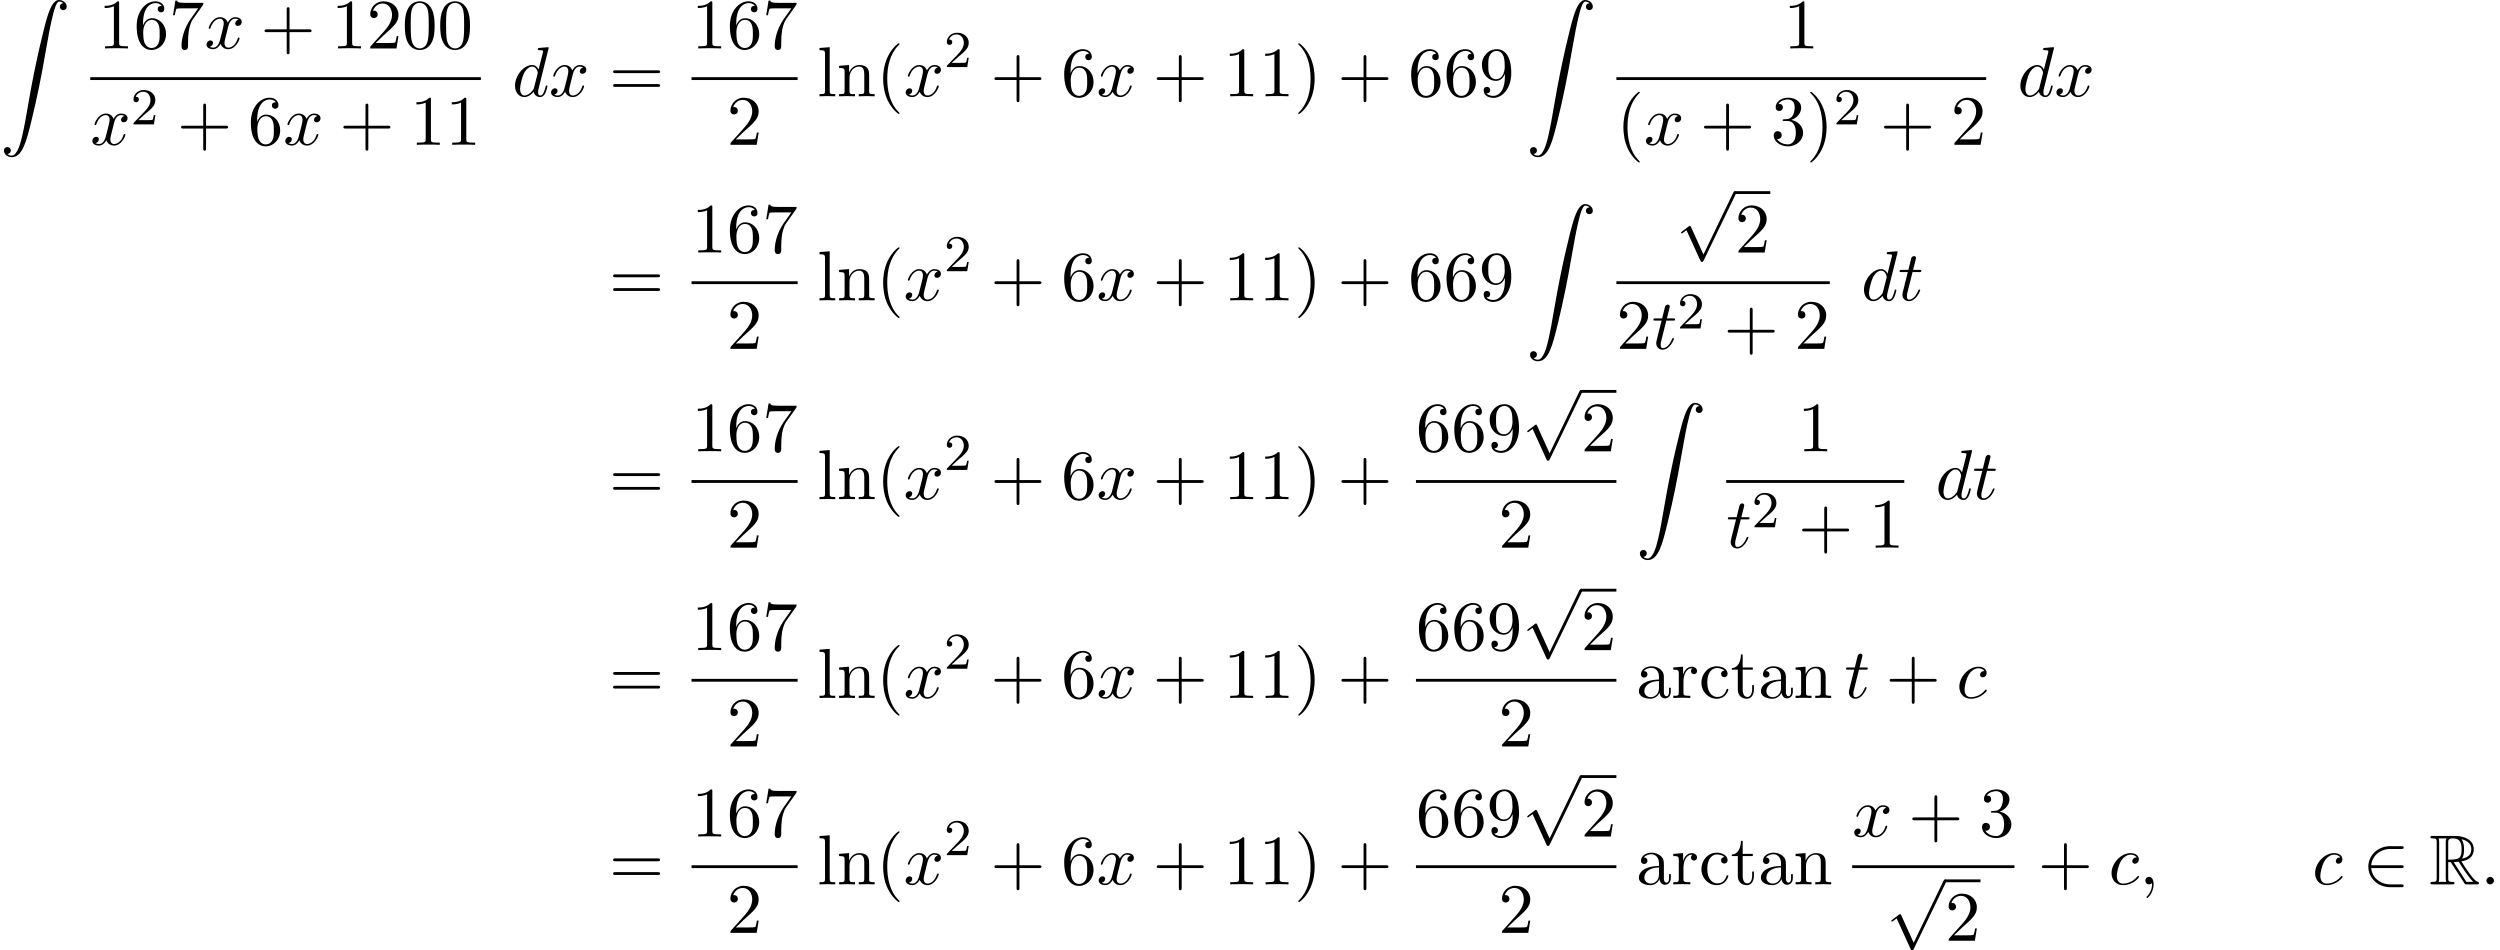 <?xml version='1.0' encoding='UTF-8'?>
<!-- This file was generated by dvisvgm 2.13.3 -->
<svg version='1.1' xmlns='http://www.w3.org/2000/svg' xmlns:xlink='http://www.w3.org/1999/xlink' width='385.527pt' height='146.524pt' viewBox='53.798 80.697 385.527 146.524'>
<defs>
<path id='g0-82' d='M2.924-3.425H3.316L4.953-.895C5.062-.72 5.324-.295 5.444-.131C5.52 0 5.553 0 5.804 0H7.309C7.505 0 7.669 0 7.669-.196C7.669-.284 7.604-.36 7.505-.382C7.102-.469 6.567-1.189 6.305-1.538C6.229-1.647 5.684-2.367 4.953-3.545C5.924-3.72 6.862-4.135 6.862-5.433C6.862-6.949 5.258-7.473 3.971-7.473H.545C.349-7.473 .175-7.473 .175-7.276C.175-7.091 .382-7.091 .469-7.091C1.091-7.091 1.145-7.015 1.145-6.469V-1.004C1.145-.458 1.091-.382 .469-.382C.382-.382 .175-.382 .175-.196C.175 0 .349 0 .545 0H3.535C3.731 0 3.895 0 3.895-.196C3.895-.382 3.709-.382 3.589-.382C2.967-.382 2.924-.469 2.924-1.004V-3.425ZM5.029-3.96C5.335-4.364 5.367-4.942 5.367-5.422C5.367-5.945 5.302-6.524 4.953-6.971C5.4-6.873 6.48-6.535 6.48-5.433C6.48-4.724 6.153-4.167 5.029-3.96ZM2.924-6.502C2.924-6.731 2.924-7.091 3.6-7.091C4.527-7.091 4.985-6.709 4.985-5.422C4.985-4.015 4.647-3.807 2.924-3.807V-6.502ZM1.44-.382C1.527-.578 1.527-.884 1.527-.982V-6.491C1.527-6.6 1.527-6.895 1.44-7.091H2.684C2.542-6.916 2.542-6.698 2.542-6.535V-.982C2.542-.873 2.542-.578 2.629-.382H1.44ZM3.764-3.425C3.84-3.436 3.884-3.447 3.971-3.447C4.135-3.447 4.375-3.469 4.538-3.491C4.702-3.229 5.88-1.287 6.785-.382H5.727L3.764-3.425Z'/>
<path id='g5-40' d='M3.611 2.618C3.611 2.585 3.611 2.564 3.425 2.378C2.062 1.004 1.713-1.058 1.713-2.727C1.713-4.625 2.127-6.524 3.469-7.887C3.611-8.018 3.611-8.04 3.611-8.073C3.611-8.149 3.567-8.182 3.502-8.182C3.393-8.182 2.411-7.44 1.767-6.055C1.211-4.855 1.08-3.644 1.08-2.727C1.08-1.876 1.2-.556 1.8 .676C2.455 2.018 3.393 2.727 3.502 2.727C3.567 2.727 3.611 2.695 3.611 2.618Z'/>
<path id='g5-41' d='M3.153-2.727C3.153-3.578 3.033-4.898 2.433-6.131C1.778-7.473 .84-8.182 .731-8.182C.665-8.182 .622-8.138 .622-8.073C.622-8.04 .622-8.018 .829-7.822C1.898-6.742 2.52-5.007 2.52-2.727C2.52-.862 2.116 1.058 .764 2.433C.622 2.564 .622 2.585 .622 2.618C.622 2.684 .665 2.727 .731 2.727C.84 2.727 1.822 1.985 2.465 .6C3.022-.6 3.153-1.811 3.153-2.727Z'/>
<path id='g5-43' d='M4.462-2.509H7.505C7.658-2.509 7.865-2.509 7.865-2.727S7.658-2.945 7.505-2.945H4.462V-6C4.462-6.153 4.462-6.36 4.244-6.36S4.025-6.153 4.025-6V-2.945H.971C.818-2.945 .611-2.945 .611-2.727S.818-2.509 .971-2.509H4.025V.545C4.025 .698 4.025 .905 4.244 .905S4.462 .698 4.462 .545V-2.509Z'/>
<path id='g5-48' d='M5.018-3.491C5.018-4.364 4.964-5.236 4.582-6.044C4.08-7.091 3.185-7.265 2.727-7.265C2.073-7.265 1.276-6.982 .829-5.967C.48-5.215 .425-4.364 .425-3.491C.425-2.673 .469-1.691 .916-.862C1.385 .022 2.182 .24 2.716 .24C3.305 .24 4.135 .011 4.615-1.025C4.964-1.778 5.018-2.629 5.018-3.491ZM2.716 0C2.291 0 1.647-.273 1.451-1.32C1.331-1.975 1.331-2.978 1.331-3.622C1.331-4.32 1.331-5.04 1.418-5.629C1.625-6.927 2.444-7.025 2.716-7.025C3.076-7.025 3.796-6.829 4.004-5.749C4.113-5.138 4.113-4.309 4.113-3.622C4.113-2.804 4.113-2.062 3.993-1.364C3.829-.327 3.207 0 2.716 0Z'/>
<path id='g5-49' d='M3.207-6.982C3.207-7.244 3.207-7.265 2.956-7.265C2.28-6.567 1.32-6.567 .971-6.567V-6.229C1.189-6.229 1.833-6.229 2.4-6.513V-.862C2.4-.469 2.367-.338 1.385-.338H1.036V0C1.418-.033 2.367-.033 2.804-.033S4.189-.033 4.571 0V-.338H4.222C3.24-.338 3.207-.458 3.207-.862V-6.982Z'/>
<path id='g5-50' d='M1.385-.84L2.542-1.964C4.244-3.469 4.898-4.058 4.898-5.149C4.898-6.393 3.916-7.265 2.585-7.265C1.353-7.265 .545-6.262 .545-5.291C.545-4.68 1.091-4.68 1.124-4.68C1.309-4.68 1.691-4.811 1.691-5.258C1.691-5.542 1.495-5.825 1.113-5.825C1.025-5.825 1.004-5.825 .971-5.815C1.222-6.524 1.811-6.927 2.444-6.927C3.436-6.927 3.905-6.044 3.905-5.149C3.905-4.276 3.36-3.415 2.76-2.738L.665-.404C.545-.284 .545-.262 .545 0H4.593L4.898-1.898H4.625C4.571-1.571 4.495-1.091 4.385-.927C4.309-.84 3.589-.84 3.349-.84H1.385Z'/>
<path id='g5-51' d='M3.164-3.84C4.058-4.135 4.691-4.898 4.691-5.76C4.691-6.655 3.731-7.265 2.684-7.265C1.582-7.265 .753-6.611 .753-5.782C.753-5.422 .993-5.215 1.309-5.215C1.647-5.215 1.865-5.455 1.865-5.771C1.865-6.316 1.353-6.316 1.189-6.316C1.527-6.851 2.247-6.993 2.64-6.993C3.087-6.993 3.687-6.753 3.687-5.771C3.687-5.64 3.665-5.007 3.382-4.527C3.055-4.004 2.684-3.971 2.411-3.96C2.324-3.949 2.062-3.927 1.985-3.927C1.898-3.916 1.822-3.905 1.822-3.796C1.822-3.676 1.898-3.676 2.084-3.676H2.564C3.458-3.676 3.862-2.935 3.862-1.865C3.862-.382 3.109-.065 2.629-.065C2.16-.065 1.342-.251 .96-.895C1.342-.84 1.68-1.08 1.68-1.495C1.68-1.887 1.385-2.105 1.069-2.105C.807-2.105 .458-1.953 .458-1.473C.458-.48 1.473 .24 2.662 .24C3.993 .24 4.985-.753 4.985-1.865C4.985-2.76 4.298-3.611 3.164-3.84Z'/>
<path id='g5-54' d='M1.44-3.578V-3.84C1.44-6.6 2.793-6.993 3.349-6.993C3.611-6.993 4.069-6.927 4.309-6.556C4.145-6.556 3.709-6.556 3.709-6.065C3.709-5.727 3.971-5.564 4.211-5.564C4.385-5.564 4.713-5.662 4.713-6.087C4.713-6.742 4.233-7.265 3.327-7.265C1.931-7.265 .458-5.858 .458-3.447C.458-.535 1.724 .24 2.738 .24C3.949 .24 4.985-.785 4.985-2.225C4.985-3.611 4.015-4.658 2.804-4.658C2.062-4.658 1.658-4.102 1.44-3.578ZM2.738-.065C2.051-.065 1.724-.72 1.658-.884C1.462-1.396 1.462-2.269 1.462-2.465C1.462-3.316 1.811-4.407 2.793-4.407C2.967-4.407 3.469-4.407 3.807-3.731C4.004-3.327 4.004-2.771 4.004-2.236C4.004-1.713 4.004-1.167 3.818-.775C3.491-.12 2.989-.065 2.738-.065Z'/>
<path id='g5-55' d='M5.193-6.644C5.291-6.775 5.291-6.796 5.291-7.025H2.64C1.309-7.025 1.287-7.167 1.244-7.375H.971L.611-5.127H.884C.916-5.302 1.015-5.989 1.156-6.12C1.233-6.185 2.084-6.185 2.225-6.185H4.484C4.364-6.011 3.502-4.822 3.262-4.462C2.28-2.989 1.92-1.473 1.92-.36C1.92-.251 1.92 .24 2.422 .24S2.924-.251 2.924-.36V-.916C2.924-1.516 2.956-2.116 3.044-2.705C3.087-2.956 3.24-3.895 3.72-4.571L5.193-6.644Z'/>
<path id='g5-57' d='M4.004-3.469V-3.12C4.004-.567 2.869-.065 2.236-.065C2.051-.065 1.462-.087 1.167-.458C1.647-.458 1.735-.775 1.735-.96C1.735-1.298 1.473-1.462 1.233-1.462C1.058-1.462 .731-1.364 .731-.938C.731-.207 1.32 .24 2.247 .24C3.655 .24 4.985-1.244 4.985-3.589C4.985-6.524 3.731-7.265 2.76-7.265C2.16-7.265 1.625-7.069 1.156-6.578C.709-6.087 .458-5.629 .458-4.811C.458-3.447 1.418-2.378 2.64-2.378C3.305-2.378 3.753-2.836 4.004-3.469ZM2.651-2.629C2.476-2.629 1.975-2.629 1.636-3.316C1.44-3.72 1.44-4.265 1.44-4.8C1.44-5.389 1.44-5.902 1.669-6.305C1.964-6.851 2.378-6.993 2.76-6.993C3.262-6.993 3.622-6.622 3.807-6.131C3.938-5.782 3.982-5.095 3.982-4.593C3.982-3.687 3.611-2.629 2.651-2.629Z'/>
<path id='g5-61' d='M7.495-3.567C7.658-3.567 7.865-3.567 7.865-3.785S7.658-4.004 7.505-4.004H.971C.818-4.004 .611-4.004 .611-3.785S.818-3.567 .982-3.567H7.495ZM7.505-1.451C7.658-1.451 7.865-1.451 7.865-1.669S7.658-1.887 7.495-1.887H.982C.818-1.887 .611-1.887 .611-1.669S.818-1.451 .971-1.451H7.505Z'/>
<path id='g5-97' d='M3.633-.829C3.676-.393 3.971 .065 4.484 .065C4.713 .065 5.378-.087 5.378-.971V-1.582H5.105V-.971C5.105-.338 4.833-.273 4.713-.273C4.353-.273 4.309-.764 4.309-.818V-3C4.309-3.458 4.309-3.884 3.916-4.287C3.491-4.713 2.945-4.887 2.422-4.887C1.527-4.887 .775-4.375 .775-3.655C.775-3.327 .993-3.142 1.276-3.142C1.582-3.142 1.778-3.36 1.778-3.644C1.778-3.775 1.724-4.135 1.222-4.145C1.516-4.527 2.051-4.647 2.4-4.647C2.935-4.647 3.556-4.222 3.556-3.251V-2.847C3-2.815 2.236-2.782 1.549-2.455C.731-2.084 .458-1.516 .458-1.036C.458-.153 1.516 .12 2.204 .12C2.924 .12 3.425-.316 3.633-.829ZM3.556-2.618V-1.527C3.556-.491 2.771-.12 2.28-.12C1.745-.12 1.298-.502 1.298-1.047C1.298-1.647 1.756-2.553 3.556-2.618Z'/>
<path id='g5-99' d='M1.276-2.378C1.276-4.156 2.171-4.615 2.749-4.615C2.847-4.615 3.535-4.604 3.916-4.211C3.469-4.178 3.404-3.851 3.404-3.709C3.404-3.425 3.6-3.207 3.905-3.207C4.189-3.207 4.407-3.393 4.407-3.72C4.407-4.462 3.578-4.887 2.738-4.887C1.375-4.887 .371-3.709 .371-2.356C.371-.96 1.451 .12 2.716 .12C4.178 .12 4.527-1.189 4.527-1.298S4.418-1.407 4.385-1.407C4.287-1.407 4.265-1.364 4.244-1.298C3.927-.284 3.218-.153 2.815-.153C2.236-.153 1.276-.622 1.276-2.378Z'/>
<path id='g5-108' d='M1.931-7.571L.36-7.451V-7.113C1.124-7.113 1.211-7.036 1.211-6.502V-.829C1.211-.338 1.091-.338 .36-.338V0C.72-.011 1.298-.033 1.571-.033S2.378-.011 2.782 0V-.338C2.051-.338 1.931-.338 1.931-.829V-7.571Z'/>
<path id='g5-110' d='M1.2-3.753V-.829C1.2-.338 1.08-.338 .349-.338V0C.731-.011 1.287-.033 1.582-.033C1.865-.033 2.433-.011 2.804 0V-.338C2.073-.338 1.953-.338 1.953-.829V-2.836C1.953-3.971 2.727-4.582 3.425-4.582C4.113-4.582 4.233-3.993 4.233-3.371V-.829C4.233-.338 4.113-.338 3.382-.338V0C3.764-.011 4.32-.033 4.615-.033C4.898-.033 5.465-.011 5.836 0V-.338C5.269-.338 4.996-.338 4.985-.665V-2.749C4.985-3.687 4.985-4.025 4.647-4.418C4.495-4.604 4.135-4.822 3.502-4.822C2.705-4.822 2.193-4.353 1.887-3.676V-4.822L.349-4.702V-4.364C1.113-4.364 1.2-4.287 1.2-3.753Z'/>
<path id='g5-114' d='M1.822-3.622V-4.822L.305-4.702V-4.364C1.069-4.364 1.156-4.287 1.156-3.753V-.829C1.156-.338 1.036-.338 .305-.338V0C.731-.011 1.244-.033 1.549-.033C1.985-.033 2.498-.033 2.935 0V-.338H2.705C1.898-.338 1.876-.458 1.876-.851V-2.531C1.876-3.611 2.335-4.582 3.164-4.582C3.24-4.582 3.262-4.582 3.284-4.571C3.251-4.56 3.033-4.429 3.033-4.145C3.033-3.84 3.262-3.676 3.502-3.676C3.698-3.676 3.971-3.807 3.971-4.156S3.633-4.822 3.164-4.822C2.367-4.822 1.975-4.091 1.822-3.622Z'/>
<path id='g5-116' d='M1.887-4.364H3.447V-4.702H1.887V-6.709H1.615C1.604-5.815 1.276-4.647 .207-4.604V-4.364H1.135V-1.353C1.135-.011 2.149 .12 2.542 .12C3.316 .12 3.622-.655 3.622-1.353V-1.975H3.349V-1.375C3.349-.567 3.022-.153 2.618-.153C1.887-.153 1.887-1.145 1.887-1.331V-4.364Z'/>
<path id='g2-50' d='M5.978-2.509C6.164-2.509 6.36-2.509 6.36-2.727S6.164-2.945 5.978-2.945H1.353C1.484-4.407 2.738-5.455 4.276-5.455H5.978C6.164-5.455 6.36-5.455 6.36-5.673S6.164-5.891 5.978-5.891H4.255C2.389-5.891 .905-4.473 .905-2.727S2.389 .436 4.255 .436H5.978C6.164 .436 6.36 .436 6.36 .218S6.164 0 5.978 0H4.276C2.738 0 1.484-1.047 1.353-2.509H5.978Z'/>
<path id='g2-112' d='M4.244 9.327L2.324 5.084C2.247 4.909 2.193 4.909 2.16 4.909C2.149 4.909 2.095 4.909 1.975 4.996L.938 5.782C.796 5.891 .796 5.924 .796 5.956C.796 6.011 .829 6.076 .905 6.076C.971 6.076 1.156 5.924 1.276 5.836C1.342 5.782 1.505 5.662 1.625 5.575L3.775 10.298C3.851 10.473 3.905 10.473 4.004 10.473C4.167 10.473 4.2 10.407 4.276 10.255L9.229 0C9.305-.153 9.305-.196 9.305-.218C9.305-.327 9.218-.436 9.087-.436C9-.436 8.924-.382 8.836-.207L4.244 9.327Z'/>
<path id='g1-90' d='M1.135 23.749C1.484 23.727 1.669 23.487 1.669 23.215C1.669 22.855 1.396 22.68 1.145 22.68C.884 22.68 .611 22.844 .611 23.225C.611 23.782 1.156 24.24 1.822 24.24C3.48 24.24 4.102 21.687 4.876 18.524C5.716 15.076 6.425 11.596 7.015 8.095C7.418 5.771 7.822 3.589 8.193 2.182C8.324 1.647 8.695 .24 9.12 .24C9.458 .24 9.731 .447 9.775 .491C9.415 .513 9.229 .753 9.229 1.025C9.229 1.385 9.502 1.56 9.753 1.56C10.015 1.56 10.287 1.396 10.287 1.015C10.287 .425 9.698 0 9.098 0C8.269 0 7.658 1.189 7.058 3.415C7.025 3.535 5.542 9.011 4.342 16.145C4.058 17.815 3.742 19.636 3.382 21.153C3.185 21.949 2.684 24 1.8 24C1.407 24 1.145 23.749 1.135 23.749Z'/>
<path id='g4-50' d='M2.248-1.626C2.375-1.745 2.71-2.008 2.837-2.12C3.332-2.574 3.802-3.013 3.802-3.738C3.802-4.686 3.005-5.3 2.008-5.3C1.052-5.3 .422-4.575 .422-3.866C.422-3.475 .733-3.419 .845-3.419C1.012-3.419 1.259-3.539 1.259-3.842C1.259-4.256 .861-4.256 .765-4.256C.996-4.838 1.53-5.037 1.921-5.037C2.662-5.037 3.045-4.407 3.045-3.738C3.045-2.909 2.463-2.303 1.522-1.339L.518-.303C.422-.215 .422-.199 .422 0H3.571L3.802-1.427H3.555C3.531-1.267 3.467-.869 3.371-.717C3.324-.654 2.718-.654 2.59-.654H1.172L2.248-1.626Z'/>
<path id='g3-58' d='M2.095-.578C2.095-.895 1.833-1.156 1.516-1.156S.938-.895 .938-.578S1.2 0 1.516 0S2.095-.262 2.095-.578Z'/>
<path id='g3-59' d='M2.215-.011C2.215-.731 1.942-1.156 1.516-1.156C1.156-1.156 .938-.884 .938-.578C.938-.284 1.156 0 1.516 0C1.647 0 1.789-.044 1.898-.142C1.931-.164 1.942-.175 1.953-.175S1.975-.164 1.975-.011C1.975 .796 1.593 1.451 1.233 1.811C1.113 1.931 1.113 1.953 1.113 1.985C1.113 2.062 1.167 2.105 1.222 2.105C1.342 2.105 2.215 1.265 2.215-.011Z'/>
<path id='g3-99' d='M4.32-4.145C4.145-4.145 3.993-4.145 3.84-3.993C3.665-3.829 3.644-3.644 3.644-3.567C3.644-3.305 3.84-3.185 4.047-3.185C4.364-3.185 4.658-3.447 4.658-3.884C4.658-4.418 4.145-4.822 3.371-4.822C1.898-4.822 .447-3.262 .447-1.724C.447-.742 1.08 .12 2.215 .12C3.775 .12 4.691-1.036 4.691-1.167C4.691-1.233 4.625-1.309 4.56-1.309C4.505-1.309 4.484-1.287 4.418-1.2C3.556-.12 2.367-.12 2.236-.12C1.549-.12 1.255-.655 1.255-1.309C1.255-1.756 1.473-2.815 1.844-3.491C2.182-4.113 2.782-4.582 3.382-4.582C3.753-4.582 4.167-4.44 4.32-4.145Z'/>
<path id='g3-100' d='M5.629-7.451C5.629-7.462 5.629-7.571 5.487-7.571C5.324-7.571 4.287-7.473 4.102-7.451C4.015-7.44 3.949-7.385 3.949-7.244C3.949-7.113 4.047-7.113 4.211-7.113C4.735-7.113 4.756-7.036 4.756-6.927L4.724-6.709L4.069-4.124C3.873-4.527 3.556-4.822 3.065-4.822C1.789-4.822 .436-3.218 .436-1.625C.436-.6 1.036 .12 1.887 .12C2.105 .12 2.651 .076 3.305-.698C3.393-.24 3.775 .12 4.298 .12C4.68 .12 4.931-.131 5.105-.48C5.291-.873 5.433-1.538 5.433-1.56C5.433-1.669 5.335-1.669 5.302-1.669C5.193-1.669 5.182-1.625 5.149-1.473C4.964-.764 4.767-.12 4.32-.12C4.025-.12 3.993-.404 3.993-.622C3.993-.884 4.015-.96 4.058-1.145L5.629-7.451ZM3.36-1.298C3.305-1.102 3.305-1.08 3.142-.895C2.662-.295 2.215-.12 1.909-.12C1.364-.12 1.211-.72 1.211-1.145C1.211-1.691 1.56-3.033 1.811-3.535C2.149-4.178 2.64-4.582 3.076-4.582C3.785-4.582 3.938-3.687 3.938-3.622S3.916-3.491 3.905-3.436L3.36-1.298Z'/>
<path id='g3-116' d='M2.247-4.364H3.273C3.491-4.364 3.6-4.364 3.6-4.582C3.6-4.702 3.491-4.702 3.295-4.702H2.335C2.727-6.251 2.782-6.469 2.782-6.535C2.782-6.72 2.651-6.829 2.465-6.829C2.433-6.829 2.127-6.818 2.029-6.436L1.604-4.702H.578C.36-4.702 .251-4.702 .251-4.495C.251-4.364 .338-4.364 .556-4.364H1.516C.731-1.265 .687-1.08 .687-.884C.687-.295 1.102 .12 1.691 .12C2.804 .12 3.425-1.473 3.425-1.56C3.425-1.669 3.338-1.669 3.295-1.669C3.196-1.669 3.185-1.636 3.131-1.516C2.662-.382 2.084-.12 1.713-.12C1.484-.12 1.375-.262 1.375-.622C1.375-.884 1.396-.96 1.44-1.145L2.247-4.364Z'/>
<path id='g3-120' d='M3.644-3.295C3.709-3.578 3.96-4.582 4.724-4.582C4.778-4.582 5.04-4.582 5.269-4.44C4.964-4.385 4.745-4.113 4.745-3.851C4.745-3.676 4.865-3.469 5.16-3.469C5.4-3.469 5.749-3.665 5.749-4.102C5.749-4.669 5.105-4.822 4.735-4.822C4.102-4.822 3.72-4.244 3.589-3.993C3.316-4.713 2.727-4.822 2.411-4.822C1.276-4.822 .655-3.415 .655-3.142C.655-3.033 .764-3.033 .785-3.033C.873-3.033 .905-3.055 .927-3.153C1.298-4.309 2.018-4.582 2.389-4.582C2.596-4.582 2.978-4.484 2.978-3.851C2.978-3.513 2.793-2.782 2.389-1.255C2.215-.578 1.833-.12 1.353-.12C1.287-.12 1.036-.12 .807-.262C1.08-.316 1.32-.545 1.32-.851C1.32-1.145 1.08-1.233 .916-1.233C.589-1.233 .316-.949 .316-.6C.316-.098 .862 .12 1.342 .12C2.062 .12 2.455-.644 2.487-.709C2.618-.305 3.011 .12 3.665 .12C4.789 .12 5.411-1.287 5.411-1.56C5.411-1.669 5.313-1.669 5.28-1.669C5.182-1.669 5.16-1.625 5.138-1.549C4.778-.382 4.036-.12 3.687-.12C3.262-.12 3.087-.469 3.087-.84C3.087-1.08 3.153-1.32 3.273-1.8L3.644-3.295Z'/>
</defs>
<g id='page1'>
<use x='53.798' y='80.697' xlink:href='#g1-90'/>
<use x='68.962' y='88.166' xlink:href='#g5-49'/>
<use x='74.417' y='88.166' xlink:href='#g5-54'/>
<use x='79.871' y='88.166' xlink:href='#g5-55'/>
<use x='85.326' y='88.166' xlink:href='#g3-120'/>
<use x='93.985' y='88.166' xlink:href='#g5-43'/>
<use x='104.894' y='88.166' xlink:href='#g5-49'/>
<use x='110.349' y='88.166' xlink:href='#g5-50'/>
<use x='115.803' y='88.166' xlink:href='#g5-48'/>
<use x='121.258' y='88.166' xlink:href='#g5-48'/>
<rect x='67.721' y='92.601' height='.436' width='60.232'/>
<use x='67.721' y='103.029' xlink:href='#g3-120'/>
<use x='73.956' y='99.878' xlink:href='#g4-50'/>
<use x='81.112' y='103.029' xlink:href='#g5-43'/>
<use x='92.021' y='103.029' xlink:href='#g5-54'/>
<use x='97.476' y='103.029' xlink:href='#g3-120'/>
<use x='106.135' y='103.029' xlink:href='#g5-43'/>
<use x='117.044' y='103.029' xlink:href='#g5-49'/>
<use x='122.499' y='103.029' xlink:href='#g5-49'/>
<use x='132.785' y='95.546' xlink:href='#g3-100'/>
<use x='138.463' y='95.546' xlink:href='#g3-120'/>
<use x='147.728' y='95.546' xlink:href='#g5-61'/>
<use x='160.439' y='88.166' xlink:href='#g5-49'/>
<use x='165.893' y='88.166' xlink:href='#g5-54'/>
<use x='171.348' y='88.166' xlink:href='#g5-55'/>
<rect x='160.439' y='92.601' height='.436' width='16.364'/>
<use x='165.893' y='103.029' xlink:href='#g5-50'/>
<use x='179.816' y='95.546' xlink:href='#g5-108'/>
<use x='182.846' y='95.546' xlink:href='#g5-110'/>
<use x='188.907' y='95.546' xlink:href='#g5-40'/>
<use x='193.15' y='95.546' xlink:href='#g3-120'/>
<use x='199.384' y='91.042' xlink:href='#g4-50'/>
<use x='206.541' y='95.546' xlink:href='#g5-43'/>
<use x='217.45' y='95.546' xlink:href='#g5-54'/>
<use x='222.905' y='95.546' xlink:href='#g3-120'/>
<use x='231.564' y='95.546' xlink:href='#g5-43'/>
<use x='242.473' y='95.546' xlink:href='#g5-49'/>
<use x='247.927' y='95.546' xlink:href='#g5-49'/>
<use x='253.382' y='95.546' xlink:href='#g5-41'/>
<use x='260.048' y='95.546' xlink:href='#g5-43'/>
<use x='270.958' y='95.546' xlink:href='#g5-54'/>
<use x='276.412' y='95.546' xlink:href='#g5-54'/>
<use x='281.867' y='95.546' xlink:href='#g5-57'/>
<use x='289.139' y='80.697' xlink:href='#g1-90'/>
<use x='328.849' y='88.166' xlink:href='#g5-49'/>
<rect x='303.062' y='92.601' height='.436' width='57.028'/>
<use x='303.062' y='103.029' xlink:href='#g5-40'/>
<use x='307.305' y='103.029' xlink:href='#g3-120'/>
<use x='315.964' y='103.029' xlink:href='#g5-43'/>
<use x='326.873' y='103.029' xlink:href='#g5-51'/>
<use x='332.327' y='103.029' xlink:href='#g5-41'/>
<use x='336.57' y='99.878' xlink:href='#g4-50'/>
<use x='343.726' y='103.029' xlink:href='#g5-43'/>
<use x='354.635' y='103.029' xlink:href='#g5-50'/>
<use x='364.922' y='95.546' xlink:href='#g3-100'/>
<use x='370.6' y='95.546' xlink:href='#g3-120'/>
<use x='147.728' y='127.018' xlink:href='#g5-61'/>
<use x='160.439' y='119.638' xlink:href='#g5-49'/>
<use x='165.893' y='119.638' xlink:href='#g5-54'/>
<use x='171.348' y='119.638' xlink:href='#g5-55'/>
<rect x='160.439' y='124.073' height='.436' width='16.364'/>
<use x='165.893' y='134.501' xlink:href='#g5-50'/>
<use x='179.816' y='127.018' xlink:href='#g5-108'/>
<use x='182.846' y='127.018' xlink:href='#g5-110'/>
<use x='188.907' y='127.018' xlink:href='#g5-40'/>
<use x='193.15' y='127.018' xlink:href='#g3-120'/>
<use x='199.384' y='122.514' xlink:href='#g4-50'/>
<use x='206.541' y='127.018' xlink:href='#g5-43'/>
<use x='217.45' y='127.018' xlink:href='#g5-54'/>
<use x='222.905' y='127.018' xlink:href='#g3-120'/>
<use x='231.564' y='127.018' xlink:href='#g5-43'/>
<use x='242.473' y='127.018' xlink:href='#g5-49'/>
<use x='247.927' y='127.018' xlink:href='#g5-49'/>
<use x='253.382' y='127.018' xlink:href='#g5-41'/>
<use x='260.048' y='127.018' xlink:href='#g5-43'/>
<use x='270.958' y='127.018' xlink:href='#g5-54'/>
<use x='276.412' y='127.018' xlink:href='#g5-54'/>
<use x='281.867' y='127.018' xlink:href='#g5-57'/>
<use x='289.139' y='112.17' xlink:href='#g1-90'/>
<use x='312.246' y='110.614' xlink:href='#g2-112'/>
<rect x='321.337' y='110.178' height='.436' width='5.455'/>
<use x='321.337' y='119.638' xlink:href='#g5-50'/>
<rect x='303.062' y='124.073' height='.436' width='32.914'/>
<use x='303.062' y='134.501' xlink:href='#g5-50'/>
<use x='308.517' y='134.501' xlink:href='#g3-116'/>
<use x='312.456' y='131.35' xlink:href='#g4-50'/>
<use x='319.613' y='134.501' xlink:href='#g5-43'/>
<use x='330.522' y='134.501' xlink:href='#g5-50'/>
<use x='340.808' y='127.018' xlink:href='#g3-100'/>
<use x='346.486' y='127.018' xlink:href='#g3-116'/>
<use x='147.728' y='157.675' xlink:href='#g5-61'/>
<use x='160.439' y='150.294' xlink:href='#g5-49'/>
<use x='165.893' y='150.294' xlink:href='#g5-54'/>
<use x='171.348' y='150.294' xlink:href='#g5-55'/>
<rect x='160.439' y='154.729' height='.436' width='16.364'/>
<use x='165.893' y='165.158' xlink:href='#g5-50'/>
<use x='179.816' y='157.675' xlink:href='#g5-108'/>
<use x='182.846' y='157.675' xlink:href='#g5-110'/>
<use x='188.907' y='157.675' xlink:href='#g5-40'/>
<use x='193.15' y='157.675' xlink:href='#g3-120'/>
<use x='199.384' y='153.17' xlink:href='#g4-50'/>
<use x='206.541' y='157.675' xlink:href='#g5-43'/>
<use x='217.45' y='157.675' xlink:href='#g5-54'/>
<use x='222.905' y='157.675' xlink:href='#g3-120'/>
<use x='231.564' y='157.675' xlink:href='#g5-43'/>
<use x='242.473' y='157.675' xlink:href='#g5-49'/>
<use x='247.927' y='157.675' xlink:href='#g5-49'/>
<use x='253.382' y='157.675' xlink:href='#g5-41'/>
<use x='260.048' y='157.675' xlink:href='#g5-43'/>
<use x='272.153' y='150.294' xlink:href='#g5-54'/>
<use x='277.608' y='150.294' xlink:href='#g5-54'/>
<use x='283.062' y='150.294' xlink:href='#g5-57'/>
<use x='288.517' y='141.27' xlink:href='#g2-112'/>
<rect x='297.608' y='140.834' height='.436' width='5.455'/>
<use x='297.608' y='150.294' xlink:href='#g5-50'/>
<rect x='272.153' y='154.729' height='.436' width='30.909'/>
<use x='284.88' y='165.158' xlink:href='#g5-50'/>
<use x='306.076' y='142.826' xlink:href='#g1-90'/>
<use x='331.001' y='150.294' xlink:href='#g5-49'/>
<rect x='319.999' y='154.729' height='.436' width='27.46'/>
<use x='319.999' y='165.158' xlink:href='#g3-116'/>
<use x='323.938' y='162.006' xlink:href='#g4-50'/>
<use x='331.094' y='165.158' xlink:href='#g5-43'/>
<use x='342.004' y='165.158' xlink:href='#g5-49'/>
<use x='352.29' y='157.675' xlink:href='#g3-100'/>
<use x='357.968' y='157.675' xlink:href='#g3-116'/>
<use x='147.728' y='188.331' xlink:href='#g5-61'/>
<use x='160.439' y='180.951' xlink:href='#g5-49'/>
<use x='165.893' y='180.951' xlink:href='#g5-54'/>
<use x='171.348' y='180.951' xlink:href='#g5-55'/>
<rect x='160.439' y='185.385' height='.436' width='16.364'/>
<use x='165.893' y='195.814' xlink:href='#g5-50'/>
<use x='179.816' y='188.331' xlink:href='#g5-108'/>
<use x='182.846' y='188.331' xlink:href='#g5-110'/>
<use x='188.907' y='188.331' xlink:href='#g5-40'/>
<use x='193.15' y='188.331' xlink:href='#g3-120'/>
<use x='199.384' y='183.826' xlink:href='#g4-50'/>
<use x='206.541' y='188.331' xlink:href='#g5-43'/>
<use x='217.45' y='188.331' xlink:href='#g5-54'/>
<use x='222.905' y='188.331' xlink:href='#g3-120'/>
<use x='231.564' y='188.331' xlink:href='#g5-43'/>
<use x='242.473' y='188.331' xlink:href='#g5-49'/>
<use x='247.927' y='188.331' xlink:href='#g5-49'/>
<use x='253.382' y='188.331' xlink:href='#g5-41'/>
<use x='260.048' y='188.331' xlink:href='#g5-43'/>
<use x='272.153' y='180.951' xlink:href='#g5-54'/>
<use x='277.608' y='180.951' xlink:href='#g5-54'/>
<use x='283.062' y='180.951' xlink:href='#g5-57'/>
<use x='288.517' y='171.926' xlink:href='#g2-112'/>
<rect x='297.608' y='171.49' height='.436' width='5.455'/>
<use x='297.608' y='180.951' xlink:href='#g5-50'/>
<rect x='272.153' y='185.385' height='.436' width='30.909'/>
<use x='284.88' y='195.814' xlink:href='#g5-50'/>
<use x='306.076' y='188.331' xlink:href='#g5-97'/>
<use x='311.53' y='188.331' xlink:href='#g5-114'/>
<use x='315.803' y='188.331' xlink:href='#g5-99'/>
<use x='320.652' y='188.331' xlink:href='#g5-116'/>
<use x='324.894' y='188.331' xlink:href='#g5-97'/>
<use x='330.349' y='188.331' xlink:href='#g5-110'/>
<use x='338.227' y='188.331' xlink:href='#g3-116'/>
<use x='344.591' y='188.331' xlink:href='#g5-43'/>
<use x='355.5' y='188.331' xlink:href='#g3-99'/>
<use x='147.728' y='217.076' xlink:href='#g5-61'/>
<use x='160.439' y='209.696' xlink:href='#g5-49'/>
<use x='165.893' y='209.696' xlink:href='#g5-54'/>
<use x='171.348' y='209.696' xlink:href='#g5-55'/>
<rect x='160.439' y='214.13' height='.436' width='16.364'/>
<use x='165.893' y='224.559' xlink:href='#g5-50'/>
<use x='179.816' y='217.076' xlink:href='#g5-108'/>
<use x='182.846' y='217.076' xlink:href='#g5-110'/>
<use x='188.907' y='217.076' xlink:href='#g5-40'/>
<use x='193.15' y='217.076' xlink:href='#g3-120'/>
<use x='199.384' y='212.572' xlink:href='#g4-50'/>
<use x='206.541' y='217.076' xlink:href='#g5-43'/>
<use x='217.45' y='217.076' xlink:href='#g5-54'/>
<use x='222.905' y='217.076' xlink:href='#g3-120'/>
<use x='231.564' y='217.076' xlink:href='#g5-43'/>
<use x='242.473' y='217.076' xlink:href='#g5-49'/>
<use x='247.927' y='217.076' xlink:href='#g5-49'/>
<use x='253.382' y='217.076' xlink:href='#g5-41'/>
<use x='260.048' y='217.076' xlink:href='#g5-43'/>
<use x='272.153' y='209.696' xlink:href='#g5-54'/>
<use x='277.608' y='209.696' xlink:href='#g5-54'/>
<use x='283.062' y='209.696' xlink:href='#g5-57'/>
<use x='288.517' y='200.672' xlink:href='#g2-112'/>
<rect x='297.608' y='200.235' height='.436' width='5.455'/>
<use x='297.608' y='209.696' xlink:href='#g5-50'/>
<rect x='272.153' y='214.13' height='.436' width='30.909'/>
<use x='284.88' y='224.559' xlink:href='#g5-50'/>
<use x='306.076' y='217.076' xlink:href='#g5-97'/>
<use x='311.53' y='217.076' xlink:href='#g5-114'/>
<use x='315.803' y='217.076' xlink:href='#g5-99'/>
<use x='320.652' y='217.076' xlink:href='#g5-116'/>
<use x='324.894' y='217.076' xlink:href='#g5-97'/>
<use x='330.349' y='217.076' xlink:href='#g5-110'/>
<use x='339.423' y='209.696' xlink:href='#g3-120'/>
<use x='348.082' y='209.696' xlink:href='#g5-43'/>
<use x='358.991' y='209.696' xlink:href='#g5-51'/>
<rect x='339.423' y='214.13' height='.436' width='25.023'/>
<use x='344.661' y='216.749' xlink:href='#g2-112'/>
<rect x='353.752' y='216.312' height='.436' width='5.455'/>
<use x='353.752' y='225.773' xlink:href='#g5-50'/>
<use x='368.065' y='217.076' xlink:href='#g5-43'/>
<use x='378.974' y='217.076' xlink:href='#g3-99'/>
<use x='383.695' y='217.076' xlink:href='#g3-59'/>
<use x='410.362' y='217.076' xlink:href='#g3-99'/>
<use x='418.113' y='217.076' xlink:href='#g2-50'/>
<use x='428.416' y='217.076' xlink:href='#g0-82'/>
<use x='436.295' y='217.076' xlink:href='#g3-58'/>
</g>
</svg><!--Rendered by QuickLaTeX.com-->